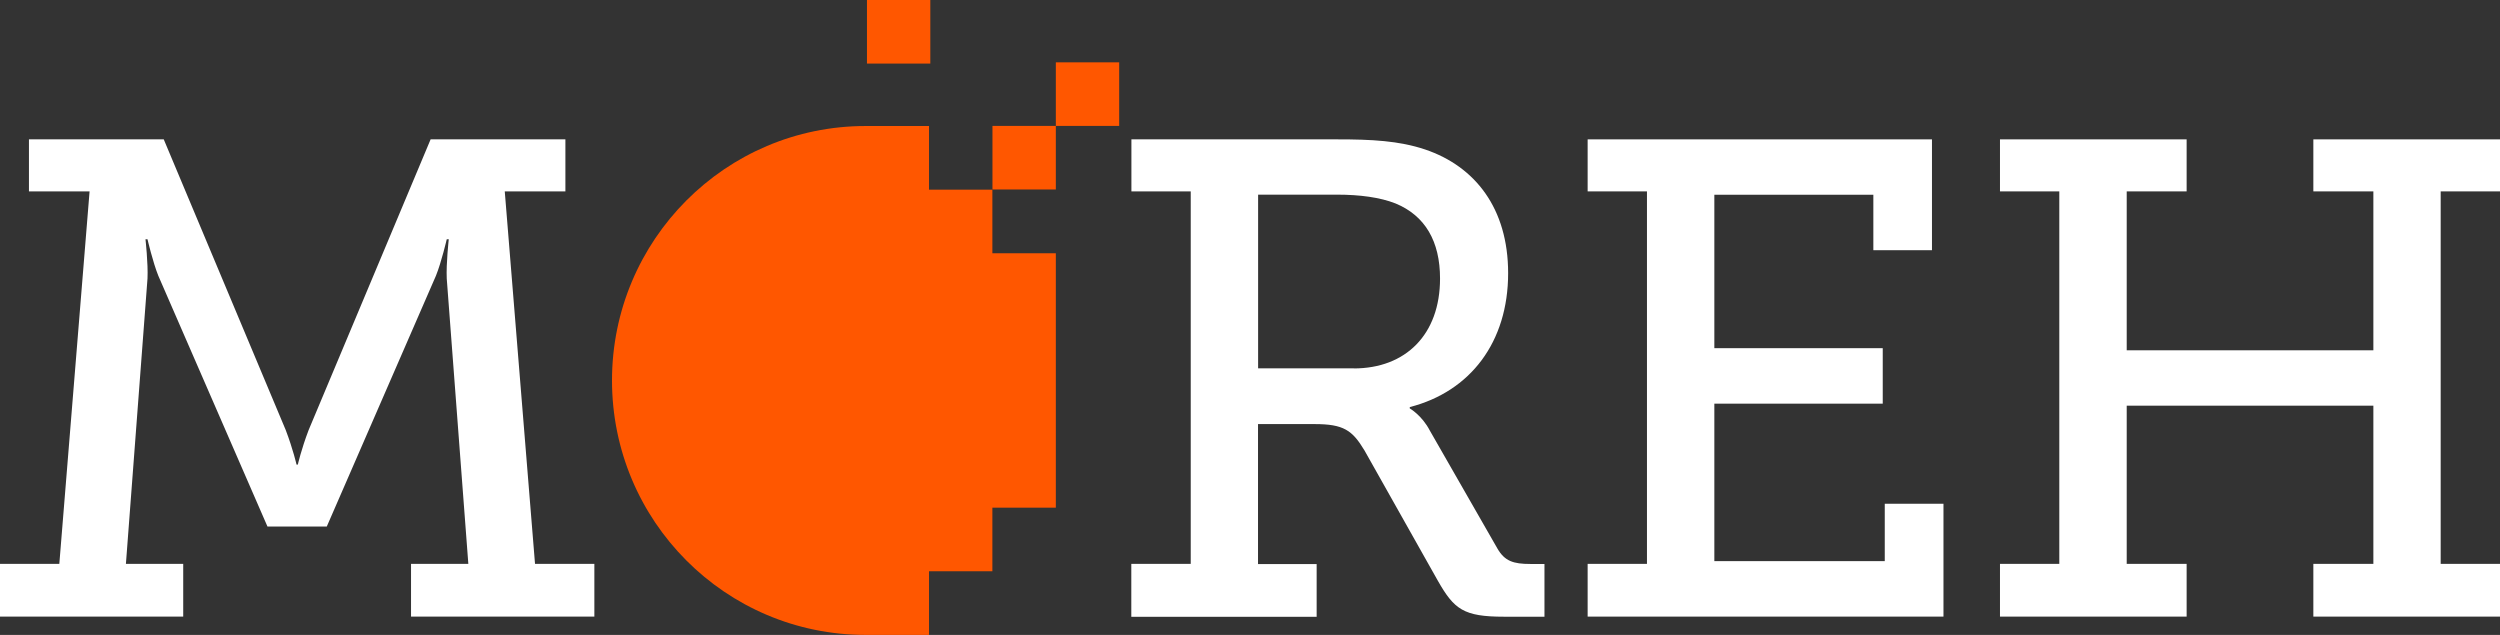 <svg width="126" height="32" viewBox="0 0 126 32" fill="none" xmlns="http://www.w3.org/2000/svg">
<rect x="0" y="0" width="126" height="32" fill="#333333" stroke="none"/>
<g id="Layer_1">
<path id="Vector" d="M0 28.419H2.99L4.515 9.646H1.459V7.024H8.253L14.401 21.675C14.777 22.665 14.945 23.415 14.945 23.415H15.011C15.011 23.415 15.179 22.665 15.555 21.675L21.703 7.024H28.496V9.646H25.44L26.965 28.419H29.956V31.077H20.716V28.419H23.604L22.516 14.039C22.481 13.289 22.618 12.059 22.618 12.059H22.516C22.516 12.059 22.247 13.217 21.972 13.896L16.47 26.537H13.48L7.978 13.896C7.704 13.217 7.434 12.059 7.434 12.059H7.332C7.332 12.059 7.47 13.284 7.434 14.039L6.346 28.419H9.234V31.077H0V28.419Z" fill="white"/>
<path id="Vector_2" d="M57.023 28.419H60.013V9.646H57.023V7.024H67.416C69.115 7.024 70.508 7.091 71.83 7.535C74.342 8.386 76.01 10.498 76.01 13.768C76.01 17.242 74.108 19.732 71.052 20.517V20.584C71.052 20.584 71.662 20.925 72.069 21.711L75.466 27.639C75.837 28.286 76.279 28.424 77.129 28.424H77.841V31.082H75.801C73.762 31.082 73.289 30.709 72.471 29.276L68.769 22.701C68.154 21.68 67.716 21.374 66.257 21.374H63.404V28.429H66.359V31.087H57.018V28.429L57.023 28.419ZM68.23 18.569C70.844 18.569 72.578 16.865 72.578 14.039C72.578 12.166 71.83 10.871 70.335 10.254C69.557 9.947 68.535 9.81 67.381 9.81H63.409V18.563H68.235L68.23 18.569Z" fill="white"/>
<path id="Vector_3" d="M80.017 28.419H83.007V9.646H80.017V7.024H97.371V12.61H94.417V9.815H86.403V17.548H94.89V20.344H86.403V28.281H94.992V25.389H97.951V31.077H80.017V28.419Z" fill="white"/>
<path id="Vector_4" d="M100.799 28.419H103.789V9.646H100.799V7.024H110.206V9.646H107.186V17.655H119.618V9.646H116.593V7.024H126V9.646H123.01V28.419H126V31.077H116.593V28.419H119.618V20.446H107.186V28.419H110.206V31.077H100.799V28.419Z" fill="white"/>
<path id="Vector_5" d="M46.888 0H43.695V3.204H46.888V0Z" fill="#FF5700"/>
<path id="Vector_6" d="M46.822 8.948V6.351H43.629C36.571 6.351 30.845 12.095 30.845 19.176C30.845 26.256 36.566 32 43.629 32H46.822V28.791H50.016V25.588H53.214V12.763H50.016V9.56H46.822V8.953V8.948Z" fill="#FF5700"/>
<path id="Vector_7" d="M53.214 6.346H50.02V9.55H53.214V6.346Z" fill="#FF5700"/>
<path id="Vector_8" d="M56.407 3.142H53.214V6.346H56.407V3.142Z" fill="#FF5700"/>
</g>
</svg>
